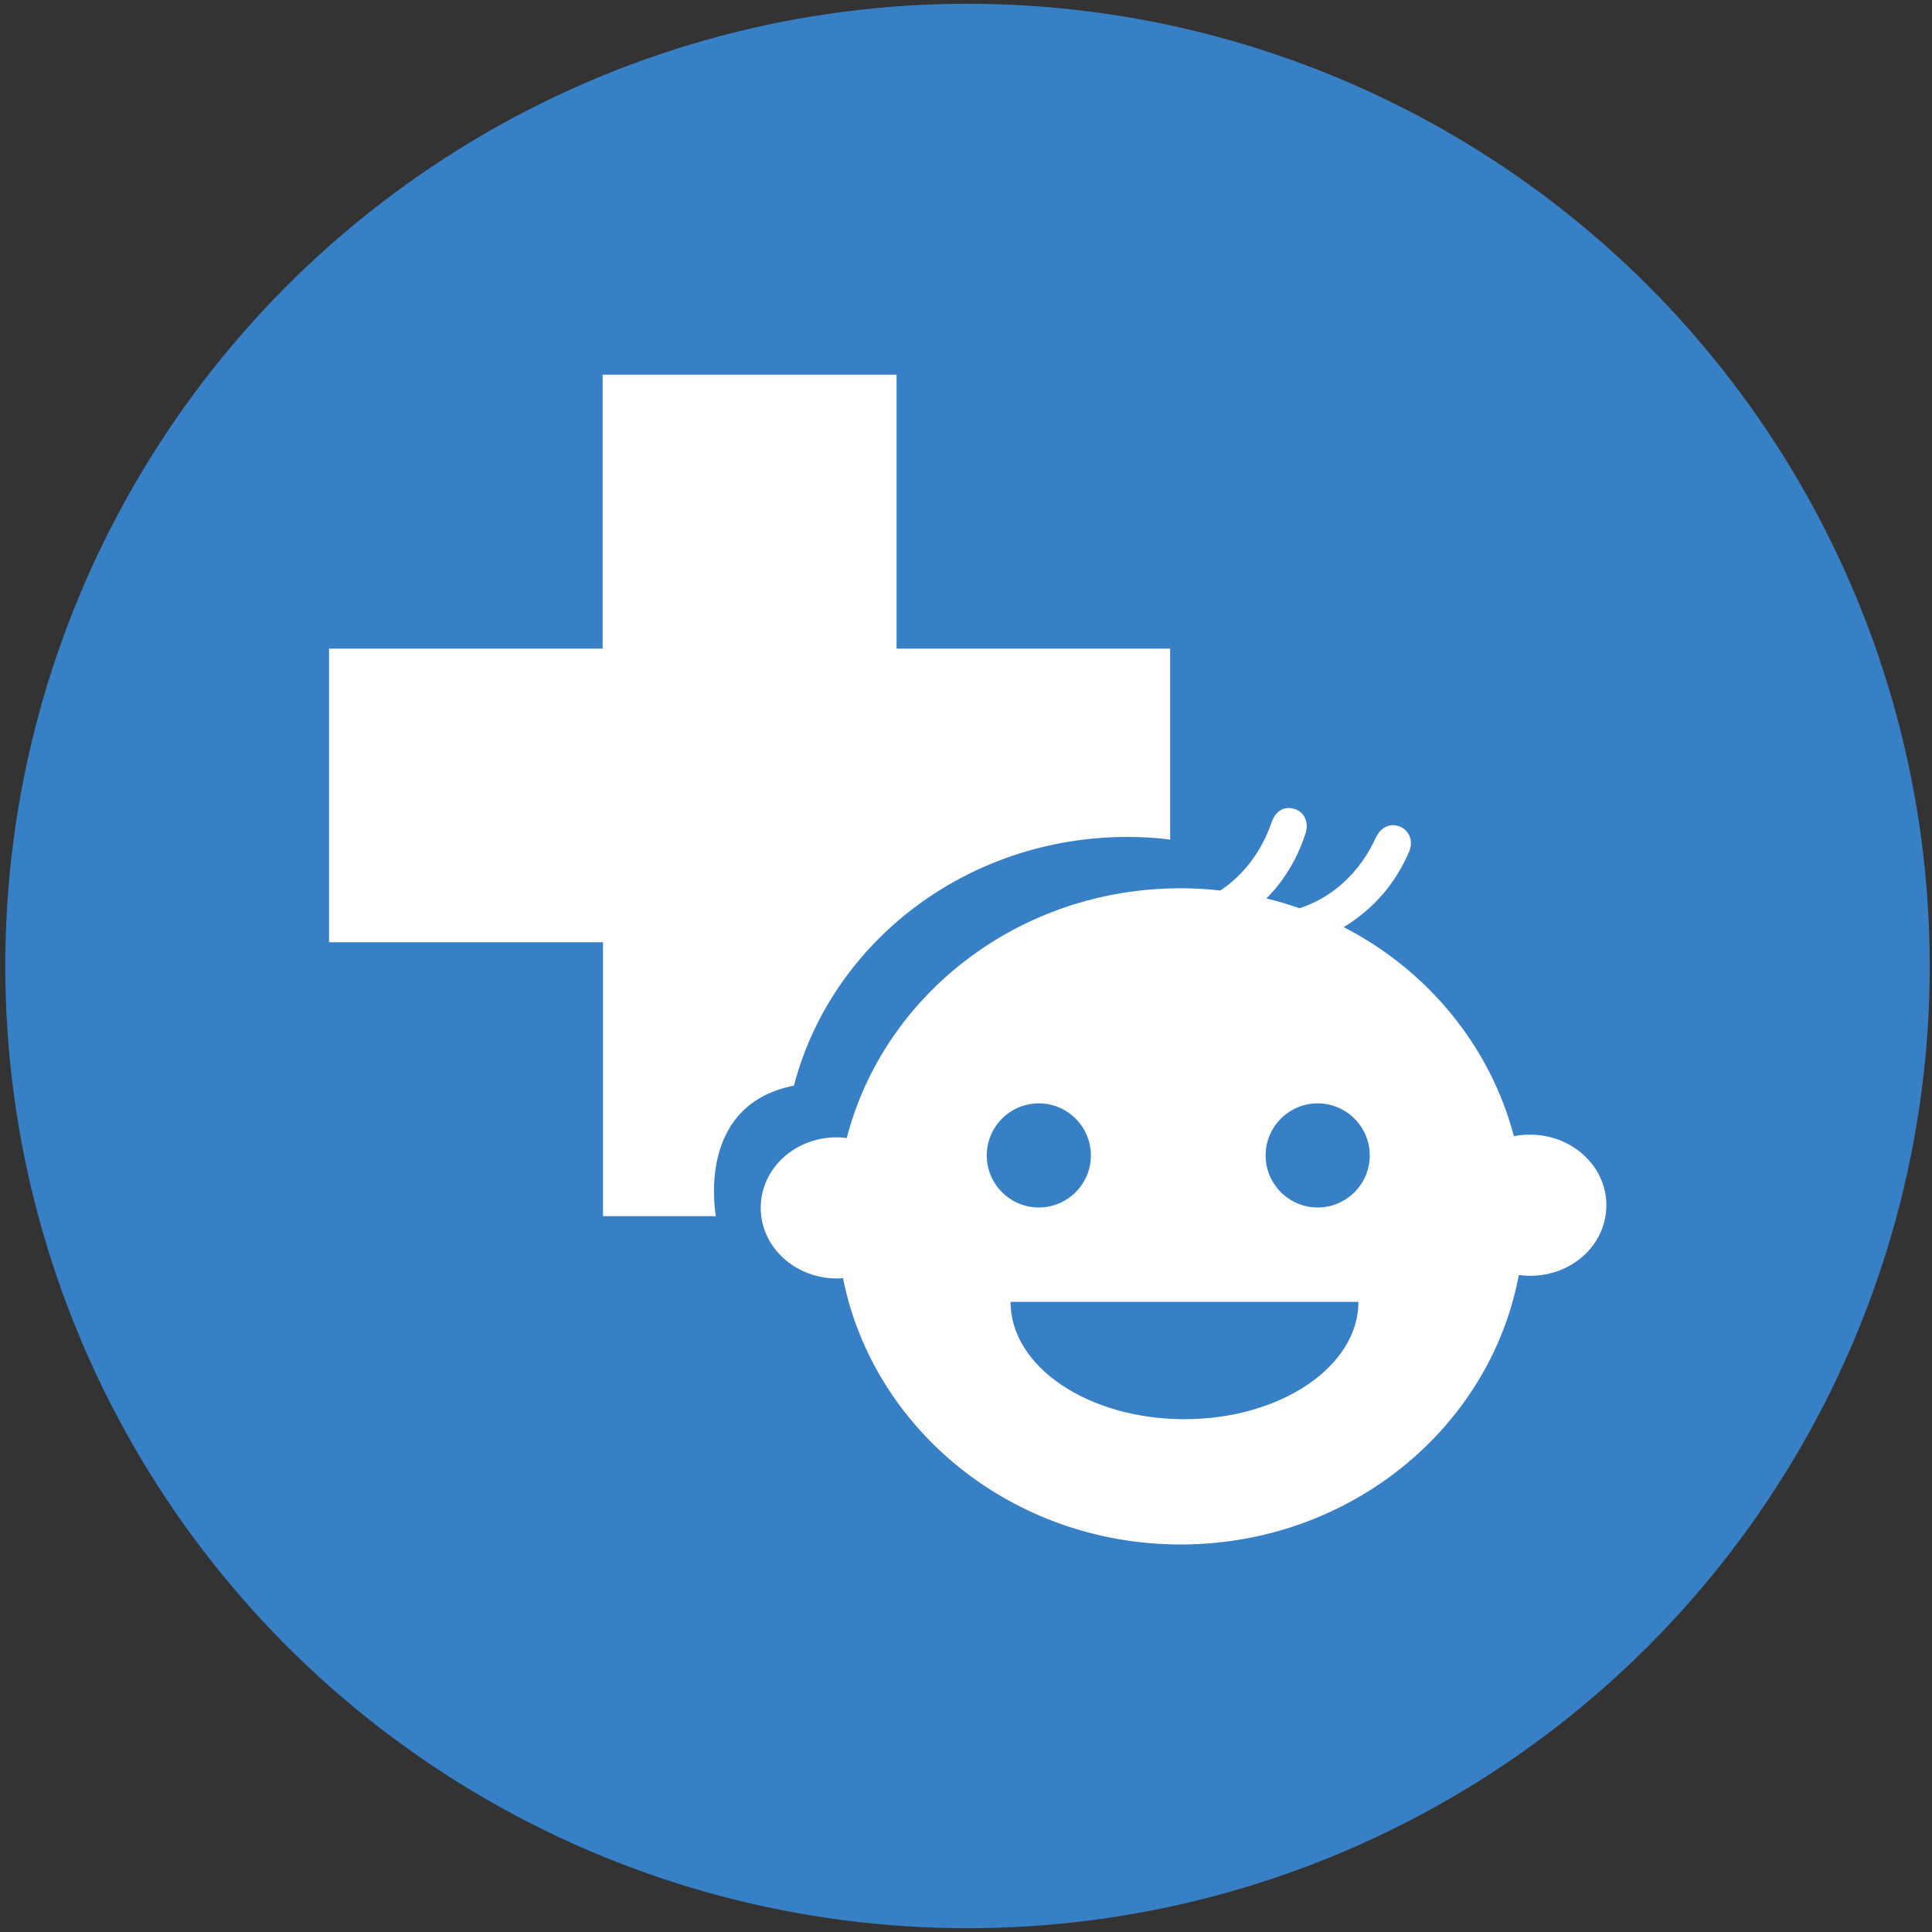 <?xml version="1.0" encoding="UTF-8"?>
<svg xmlns="http://www.w3.org/2000/svg" xmlns:xlink="http://www.w3.org/1999/xlink" version="1.1" x="0px" y="0px" viewBox="0 0 512 512" xml:space="preserve">
<rect x="0" y="0" width="512" height="512" fill="#333333" stroke="none"/>
<g id="Ebene_2">
	<circle fill="#3880C5" cx="256.4" cy="256" r="255"></circle>
</g>
<g id="Ebene_1">
	<g>
		<g>
			<g>
				<path fill="#FFFFFF" d="M405.5,300.7c-1.5,0-2.9,0.1-4.3,0.4c-6.3-23.9-22.9-44-45.1-55.4c7.7-4.7,13.5-11.2,17.3-19.9      c1.2-2.8,0.2-5.6-2.3-6.7c-2.6-1.1-5.1,0-6.5,2.9c-4.3,9.4-11.6,15.9-20.2,18.7h0c-2.9-1-5.8-1.9-8.8-2.6      c4.7-4.7,8.2-10.5,10.4-17.3c0.9-2.9-0.3-5.6-2.9-6.4c-2.7-0.9-5.1,0.5-6.1,3.5c-2.7,7.9-7.6,14.1-13.6,18.1      c-3.4-0.4-6.9-0.6-10.5-0.6c-42.8,0-78.7,28.2-88.5,66.2c-0.9-0.1-1.7-0.2-2.6-0.2c-11.2,0-20.2,8.3-20.2,18.7      c0,10.3,9,18.7,20.2,18.7c0.5,0,1.1,0,1.6-0.1c8,40.2,45,70.6,89.5,70.6c44.7,0,82-30.8,89.6-71.4c1,0.1,2,0.2,3,0.2      c11.2,0,20.2-8.3,20.2-18.7C425.7,309,416.6,300.7,405.5,300.7z M261.5,306.2c0-7.6,6.2-13.8,13.8-13.8      c7.6,0,13.8,6.2,13.8,13.8s-6.2,13.8-13.8,13.8C267.7,320,261.5,313.8,261.5,306.2z M313.9,376.1c-25.5,0-46.1-13.9-46.1-31.1      H360C360,362.1,339.4,376.1,313.9,376.1z M349.2,320c-7.6,0-13.8-6.2-13.8-13.8s6.2-13.8,13.8-13.8c7.6,0,13.8,6.2,13.8,13.8      S356.8,320,349.2,320z"></path>
			</g>
		</g>
		<g>
			<path fill="#FFFFFF" d="M298.8,221.8c3.8,0,7.6,0.2,11.3,0.7v-50.6h-72.5V99.3h-77.9v72.6H87.2v77.8h72.6v72.6h29.9     c-0.7-4.4-3.7-29.8,20.7-34.6C220.3,249.8,256.1,221.8,298.8,221.8z"></path>
		</g>
	</g>
</g>
</svg>
